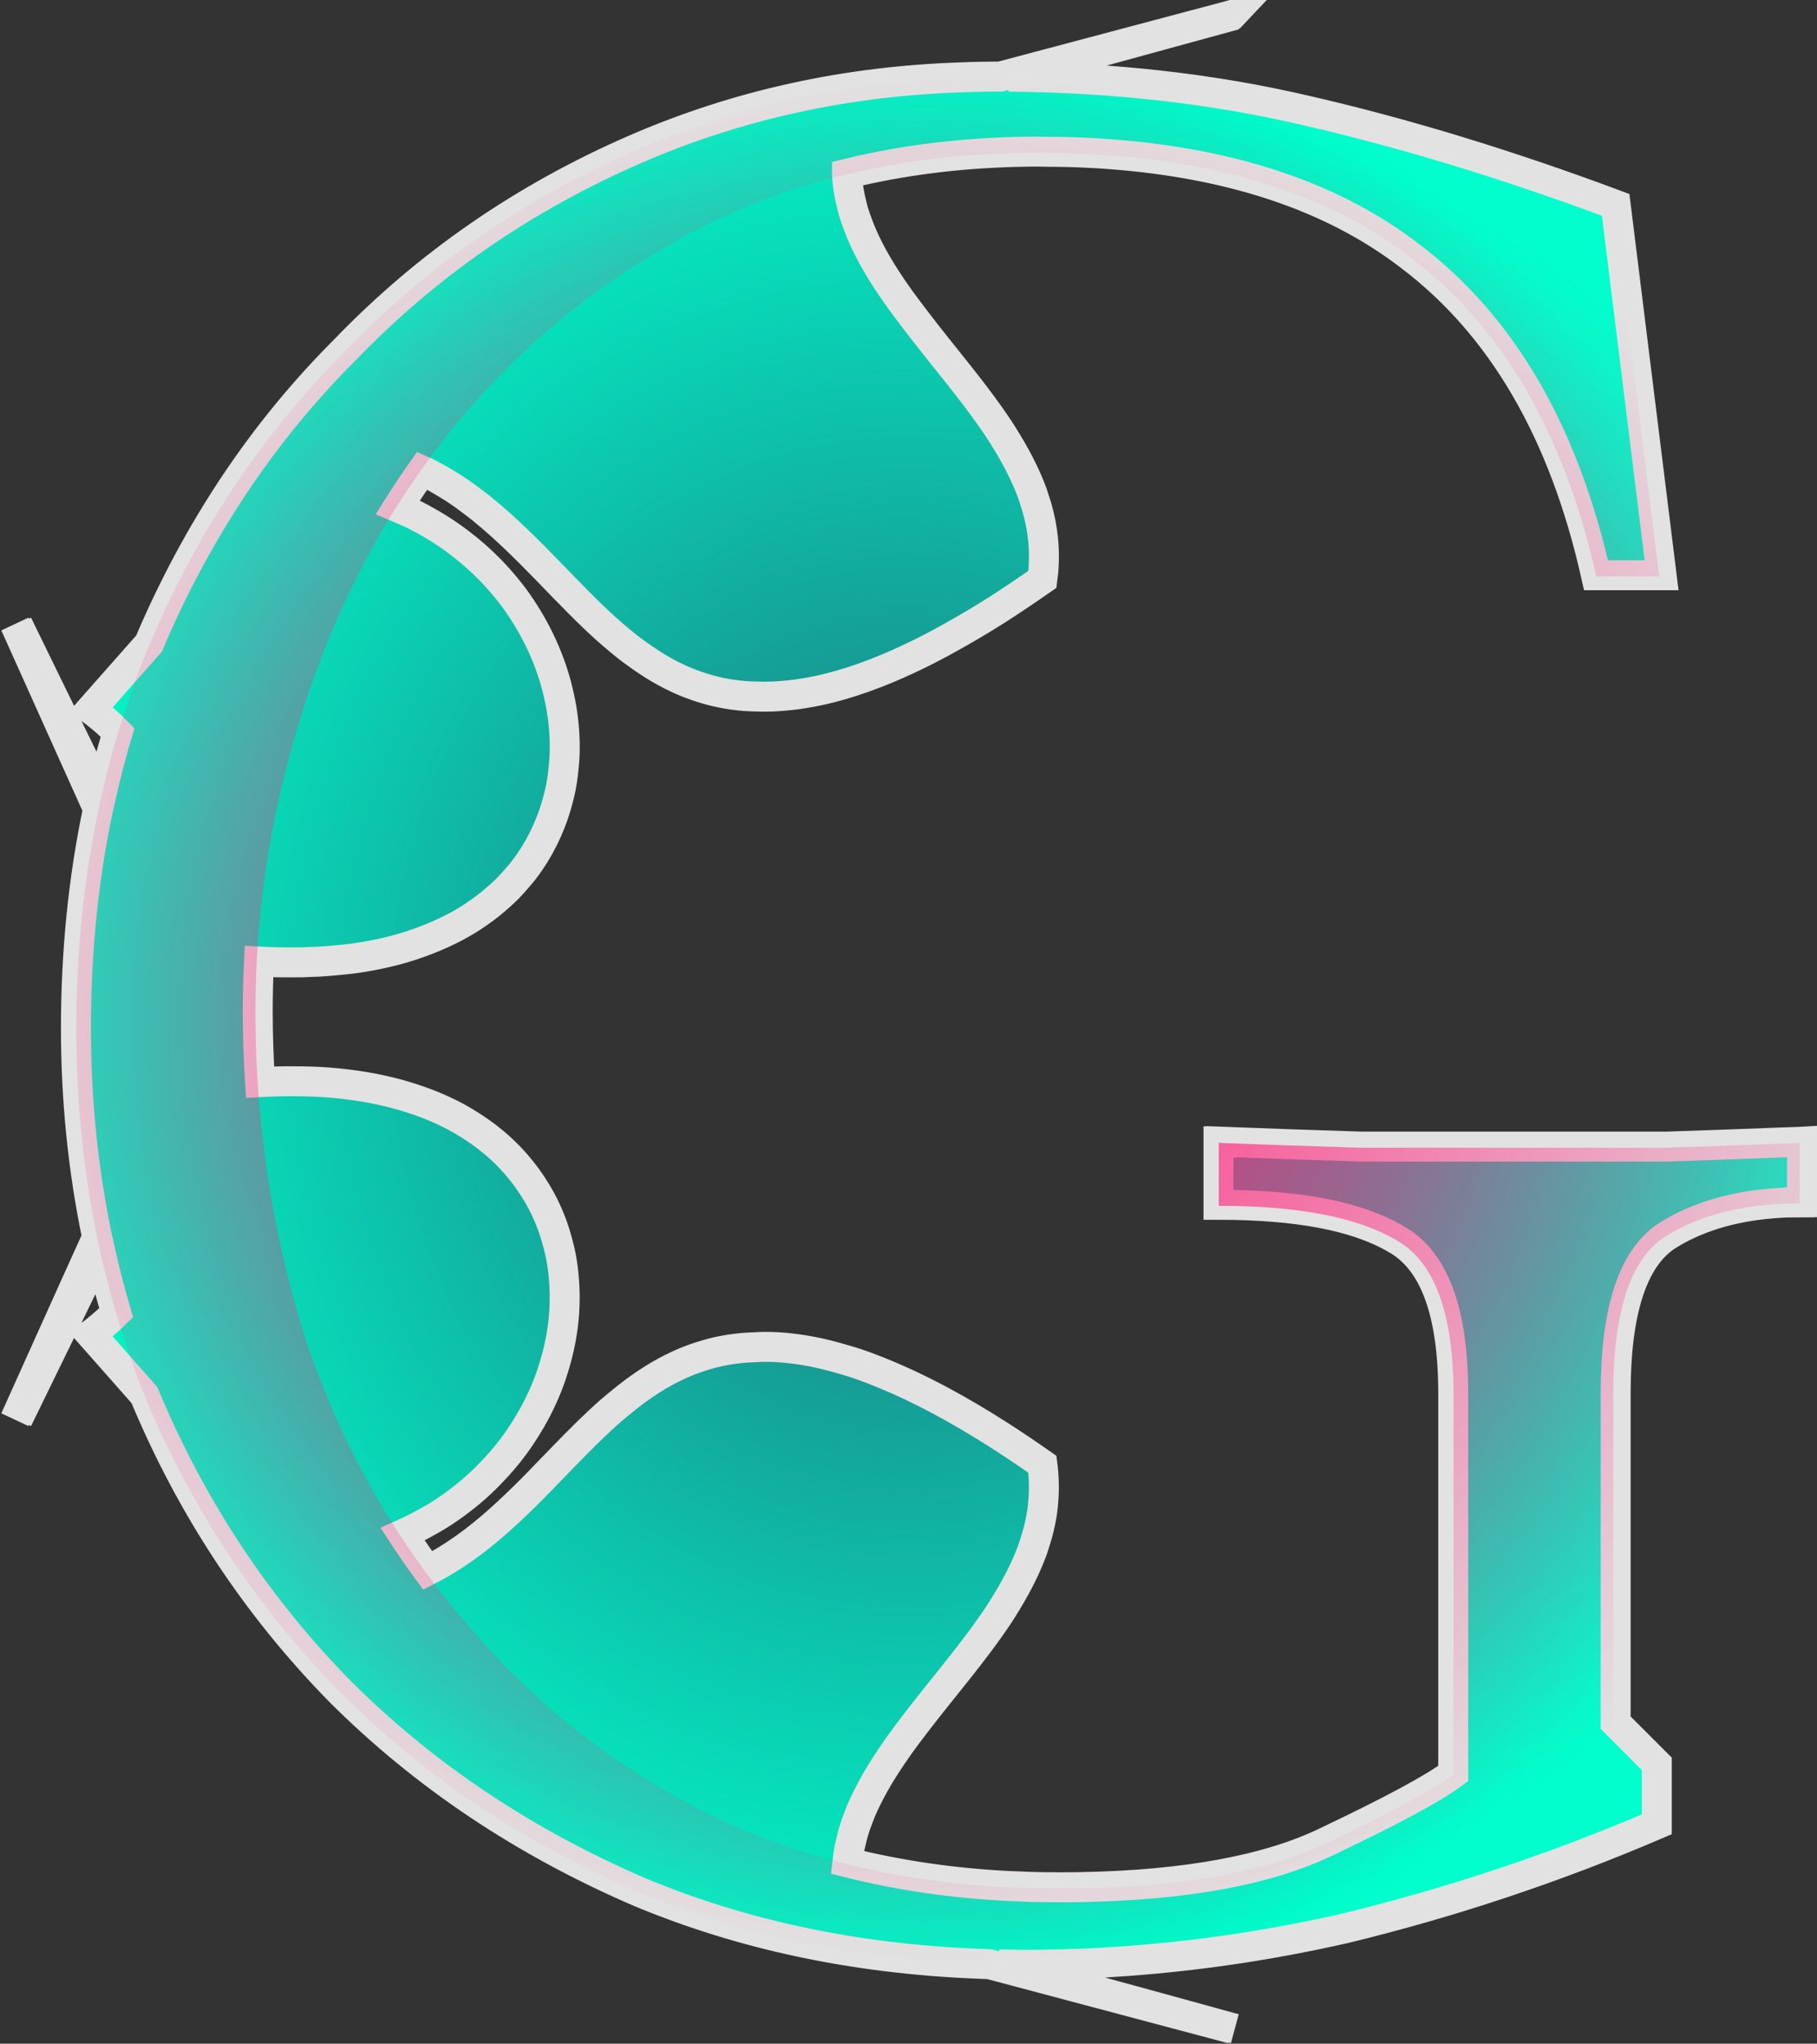 <?xml version="1.0" encoding="UTF-8" standalone="no"?>
<!-- Created with Inkscape (http://www.inkscape.org/) -->

<svg
   xmlns:dc="http://purl.org/dc/elements/1.1/"
   xmlns:cc="http://creativecommons.org/ns#"
   xmlns:rdf="http://www.w3.org/1999/02/22-rdf-syntax-ns#"
   xmlns:svg="http://www.w3.org/2000/svg"
   xmlns="http://www.w3.org/2000/svg"
   xmlns:xlink="http://www.w3.org/1999/xlink"
   xmlns:sodipodi="http://sodipodi.sourceforge.net/DTD/sodipodi-0.dtd"
   xmlns:inkscape="http://www.inkscape.org/namespaces/inkscape"
   width="369.85"
   height="415.946"
   id="svg5286"
   version="1.1"
   inkscape:version="0.48.3.1 r9886"
   sodipodi:docname="G_10_3.svg">
  <rect width="100%" height="100%" fill="#333333" stroke="none"/>
  <defs
     id="defs5288">
    <linearGradient
       inkscape:collect="always"
       id="linearGradient4040">
      <stop
         style="stop-color:#ff2a7f;stop-opacity:1;"
         offset="0"
         id="stop4042" />
      <stop
         style="stop-color:#ff2a7f;stop-opacity:0;"
         offset="1"
         id="stop4044" />
    </linearGradient>
    <linearGradient
       inkscape:collect="always"
       id="linearGradient3984">
      <stop
         style="stop-color:#216778;stop-opacity:1;"
         offset="0"
         id="stop3986" />
      <stop
         style="stop-color:#216778;stop-opacity:0;"
         offset="1"
         id="stop3988" />
    </linearGradient>
    <linearGradient
       inkscape:collect="always"
       id="linearGradient3856">
      <stop
         style="stop-color:#00d455;stop-opacity:1;"
         offset="0"
         id="stop3858" />
      <stop
         style="stop-color:#00d455;stop-opacity:0;"
         offset="1"
         id="stop3860" />
    </linearGradient>
    <radialGradient
       inkscape:collect="always"
       xlink:href="#linearGradient5175"
       id="radialGradient5181"
       cx="-1276.664"
       cy="1344.881"
       fx="-1276.664"
       fy="1344.881"
       r="207.758"
       gradientTransform="matrix(1,0,0,0.889,0,117.196)"
       gradientUnits="userSpaceOnUse" />
    <linearGradient
       inkscape:collect="always"
       id="linearGradient5175">
      <stop
         style="stop-color:#ff0000;stop-opacity:1;"
         offset="0"
         id="stop5177" />
      <stop
         style="stop-color:#ff0000;stop-opacity:0;"
         offset="1"
         id="stop5179" />
    </linearGradient>
    <radialGradient
       inkscape:collect="always"
       xlink:href="#linearGradient4995-8"
       id="radialGradient5001-0"
       cx="-293.914"
       cy="3305.441"
       fx="-293.914"
       fy="3305.441"
       r="207.756"
       gradientTransform="matrix(1,0,0,0.889,-982.752,-1625.881)"
       gradientUnits="userSpaceOnUse" />
    <linearGradient
       inkscape:collect="always"
       id="linearGradient4995-8">
      <stop
         style="stop-color:#fff7ff;stop-opacity:1;"
         offset="0"
         id="stop4997-2" />
      <stop
         style="stop-color:#fff7ff;stop-opacity:0;"
         offset="1"
         id="stop4999-9" />
    </linearGradient>
    <radialGradient
       r="207.758"
       fy="1344.881"
       fx="-1276.664"
       cy="1344.881"
       cx="-1276.664"
       gradientTransform="matrix(1,0,0,0.889,0,117.196)"
       gradientUnits="userSpaceOnUse"
       id="radialGradient5282-2"
       xlink:href="#linearGradient5175-7"
       inkscape:collect="always" />
    <linearGradient
       inkscape:collect="always"
       id="linearGradient5175-7">
      <stop
         style="stop-color:#ff0000;stop-opacity:1;"
         offset="0"
         id="stop5177-5" />
      <stop
         style="stop-color:#ff0000;stop-opacity:0;"
         offset="1"
         id="stop5179-2" />
    </linearGradient>
    <radialGradient
       r="207.756"
       fy="3305.441"
       fx="-293.914"
       cy="3305.441"
       cx="-293.914"
       gradientTransform="matrix(1,0,0,0.889,-982.752,-1625.881)"
       gradientUnits="userSpaceOnUse"
       id="radialGradient5284-6"
       xlink:href="#linearGradient4995-8-5"
       inkscape:collect="always" />
    <linearGradient
       inkscape:collect="always"
       id="linearGradient4995-8-5">
      <stop
         style="stop-color:#fff7ff;stop-opacity:1;"
         offset="0"
         id="stop4997-2-7" />
      <stop
         style="stop-color:#fff7ff;stop-opacity:0;"
         offset="1"
         id="stop4999-9-5" />
    </linearGradient>
    <radialGradient
       inkscape:collect="always"
       xlink:href="#linearGradient4995-8"
       id="radialGradient4088"
       gradientUnits="userSpaceOnUse"
       gradientTransform="matrix(1,0,0,0.889,-984.501,-1465.701)"
       cx="-293.914"
       cy="3305.441"
       fx="-293.914"
       fy="3305.441"
       r="207.756" />
    <radialGradient
       inkscape:collect="always"
       xlink:href="#linearGradient3856"
       id="radialGradient3862"
       cx="-1274.379"
       cy="1317.876"
       fx="-1274.379"
       fy="1317.876"
       r="207.973"
       gradientTransform="matrix(1,0,0,0.889,-4.035,301.233)"
       gradientUnits="userSpaceOnUse" />
    <radialGradient
       inkscape:collect="always"
       xlink:href="#linearGradient4995-8"
       id="radialGradient3982"
       gradientUnits="userSpaceOnUse"
       gradientTransform="matrix(1,0,0,0.889,-905.323,-2061.122)"
       cx="-293.914"
       cy="3305.441"
       fx="-293.914"
       fy="3305.441"
       r="207.756" />
    <radialGradient
       inkscape:collect="always"
       xlink:href="#linearGradient3984"
       id="radialGradient3990"
       cx="-1210.557"
       cy="1573.06"
       fx="-1210.557"
       fy="1573.06"
       r="207.973"
       gradientTransform="matrix(1,0,0,0.889,11.321,-521.091)"
       gradientUnits="userSpaceOnUse" />
    <radialGradient
       inkscape:collect="always"
       xlink:href="#linearGradient4040"
       id="radialGradient4046"
       cx="-248.374"
       cy="3159.581"
       fx="-248.374"
       fy="3159.581"
       r="192.145"
       gradientTransform="matrix(1,0.01,-0.011,1.095,35.225,-297.551)"
       gradientUnits="userSpaceOnUse" />
    <radialGradient
       inkscape:collect="always"
       xlink:href="#linearGradient4040"
       id="radialGradient4048"
       gradientUnits="userSpaceOnUse"
       gradientTransform="matrix(1,0.01,-0.011,1.095,35.225,-297.551)"
       cx="-248.374"
       cy="3159.581"
       fx="-248.374"
       fy="3159.581"
       r="192.145" />
    <radialGradient
       inkscape:collect="always"
       xlink:href="#linearGradient4995-8"
       id="radialGradient3024"
       gradientUnits="userSpaceOnUse"
       gradientTransform="matrix(1,0,0,0.889,-905.323,-2061.122)"
       cx="-293.914"
       cy="3305.441"
       fx="-293.914"
       fy="3305.441"
       r="207.756" />
    <radialGradient
       inkscape:collect="always"
       xlink:href="#linearGradient3984"
       id="radialGradient3026"
       gradientUnits="userSpaceOnUse"
       gradientTransform="matrix(1,0,0,0.889,11.321,-521.091)"
       cx="-1210.557"
       cy="1573.06"
       fx="-1210.557"
       fy="1573.06"
       r="207.973" />
    <radialGradient
       inkscape:collect="always"
       xlink:href="#linearGradient4040"
       id="radialGradient3028"
       gradientUnits="userSpaceOnUse"
       gradientTransform="matrix(1,0.01,-0.011,1.095,35.225,-297.551)"
       cx="-248.374"
       cy="3159.581"
       fx="-248.374"
       fy="3159.581"
       r="192.145" />
    <radialGradient
       inkscape:collect="always"
       xlink:href="#linearGradient4040"
       id="radialGradient3030"
       gradientUnits="userSpaceOnUse"
       gradientTransform="matrix(1,0.01,-0.011,1.095,35.225,-297.551)"
       cx="-248.374"
       cy="3159.581"
       fx="-248.374"
       fy="3159.581"
       r="192.145" />
  </defs>
  <sodipodi:namedview
     id="base"
     pagecolor="#ffffff"
     bordercolor="#666666"
     borderopacity="1.0"
     inkscape:pageopacity="0.0"
     inkscape:pageshadow="2"
     inkscape:zoom="1.4"
     inkscape:cx="446.60016"
     inkscape:cy="206.25961"
     inkscape:document-units="px"
     inkscape:current-layer="g5183"
     showgrid="false"
     inkscape:window-width="1920"
     inkscape:window-height="1022"
     inkscape:window-x="0"
     inkscape:window-y="0"
     inkscape:window-maximized="1"
     fit-margin-top="0"
     fit-margin-left="0"
     fit-margin-right="0"
     fit-margin-bottom="0"
     inkscape:showpageshadow="false" />
  <g
     inkscape:label="Layer 1"
     inkscape:groupmode="layer"
     id="layer1"
     transform="translate(237.166,-246.961)">
    <g
       transform="matrix(0,-1,1,0,-929.881,-744.302)"
       style="fill:#000000;fill-opacity:0.15;stroke:#fff7ff;stroke-width:5.669;stroke-miterlimit:4;stroke-opacity:1;stroke-dasharray:none"
       id="g5183">
      <g
         id="g3018">
        <path
           inkscape:connector-curvature="0"
           d="m -994.315,943.483 -12.531,-47.156 c 8e-4,-0.293 0,-0.581 0,-0.875 0,-1.802 -0.046,-3.62 -0.094,-5.406 -0.014,-0.515 -0.045,-1.018 -0.062,-1.531 -0.745,-23.56 -5.615,-45.735 -14.656,-66.531 -9.854,-22.663 -23.467,-42.374 -40.875,-59.125 -16.745,-16.745 -36.661,-30.013 -59.719,-39.812 l -13.375,-11.812 c -0.388,0.526 -0.781,1.028 -1.188,1.531 -0.407,0.504 -0.826,1.017 -1.25,1.5 -0.731,0.83 -1.502,1.604 -2.281,2.375 -4.207,-1.255 -8.459,-2.369 -12.781,-3.344 l 11.188,-5.469 23.625,-11.531 -14.25,6.438 14.25,-6.969 -24.469,11 -13.125,5.906 c -14.243,-3 -29.109,-4.5 -44.594,-4.5 -14.649,0 -28.832,1.454 -42.562,4.312 l -12.656,-5.719 -24.438,-11 14,6.844 -14,-6.312 23.625,11.531 10.75,5.25 c -4.264,0.952 -8.482,2.053 -12.656,3.281 -1.129,-1.136 -2.197,-2.329 -3.219,-3.594 -0.407,-0.504 -0.831,-1.006 -1.219,-1.531 l -12.312,10.875 c -22.863,9.516 -42.952,22.779 -60.281,39.781 -17.08,17.079 -30.724,37.445 -40.906,61.094 -8.682,20.837 -13.5,43.588 -14.531,68.25 -0.04,0.968 -0.096,1.933 -0.125,2.906 l -13.125,49.344 c 0,0 1.827,-6.601 4.219,-15.344 l -4.219,15.906 c 0,0 7.355,-26.563 13.094,-47.969 0,0.062 0,0.125 0,0.188 0,0.084 -0.029,0.166 -0.031,0.25 -0.01,0.446 0.01,0.897 0,1.344 -0.022,1.143 -0.062,2.281 -0.062,3.438 0,1.334 0.012,2.664 0.031,4 0.019,1.336 0.056,2.663 0.094,4 0.024,0.909 0.061,1.81 0.094,2.719 0.023,0.616 0.036,1.227 0.062,1.844 0,0.094 0,0.187 0,0.281 0.106,2.397 0.27,4.818 0.438,7.219 0.013,0.187 0.018,0.376 0.031,0.562 0.083,1.163 0.183,2.305 0.281,3.469 1.144,13.597 3.255,27.271 6.375,41 5.255,21.678 12.319,42.87 21.188,63.562 l 12.312,0 8.375,-8.375 67,0 c 16.751,-3e-4 27.433,3.446 32.031,10.344 3.736,5.871 5.956,13.027 6.656,21.5 0.082,0.993 0.147,2.003 0.188,3.031 0.01,0.145 0,0.292 0,0.438 0.018,0.682 0.031,1.365 0.031,2.062 l 0.031,0 c 10e-4,0.186 0,0.375 0,0.562 l 12.312,0 c -0.01,-0.175 -0.024,-0.387 -0.031,-0.562 -0.048,-1.153 -0.077,-2.486 -0.125,-3.688 -0.277,-7.022 -0.563,-14.704 -0.844,-23.406 -2e-4,-9.685 -2e-4,-19.864 0,-30.5 0,-0.177 0,-0.354 0,-0.531 -2e-4,-10.334 -2e-4,-20.667 0,-31 0.328,-10.511 0.671,-20.023 1,-28.562 l -0.062,0 c 0.01,-0.169 0.025,-0.363 0.031,-0.531 l -12.812,0 c -2e-4,16.094 -2.277,28.086 -6.875,35.969 -4.27,7.883 -14.78,11.812 -31.531,11.812 l -77.344,0 c -2.956,-3.942 -7.572,-12.487 -13.812,-25.625 -5.802,-11.91 -8.907,-28.655 -9.312,-50.219 -0.027,-1.456 -0.028,-2.938 -0.031,-4.438 0,-2.111 0.03,-4.177 0.094,-6.25 0.019,-0.686 0.068,-1.35 0.094,-2.031 0.024,-0.584 0.034,-1.169 0.062,-1.75 0.581,-11.608 2.192,-22.616 4.812,-33 0.082,0.01 0.168,0.022 0.25,0.031 0.502,0.054 1.002,0.11 1.5,0.188 0.498,0.078 0.975,0.181 1.469,0.281 0.493,0.101 0.979,0.221 1.469,0.344 0.489,0.122 0.983,0.232 1.469,0.375 0.485,0.143 0.987,0.306 1.469,0.469 0.482,0.163 0.959,0.349 1.438,0.531 0.478,0.182 0.962,0.362 1.438,0.562 1.426,0.6 2.818,1.286 4.219,2.031 0.934,0.497 1.857,1.011 2.781,1.562 0.925,0.552 1.864,1.151 2.781,1.75 1.834,1.199 3.655,2.469 5.469,3.812 0.907,0.671 1.815,1.366 2.719,2.062 1.808,1.393 3.599,2.804 5.406,4.25 1.807,1.446 3.619,2.905 5.438,4.344 0.909,0.72 1.835,1.45 2.75,2.156 0.914,0.706 1.829,1.408 2.75,2.094 0.921,0.686 1.82,1.343 2.75,2 0.93,0.657 1.872,1.316 2.812,1.938 0.94,0.622 1.892,1.203 2.844,1.781 0.952,0.578 1.91,1.129 2.875,1.656 1.448,0.79 2.924,1.533 4.406,2.188 0.494,0.218 0.97,0.424 1.469,0.625 0.498,0.201 0.997,0.411 1.5,0.594 0.503,0.183 1.024,0.336 1.531,0.5 0.508,0.164 1.019,0.324 1.531,0.469 0.512,0.144 1.014,0.283 1.531,0.406 0.517,0.124 1.04,0.242 1.562,0.344 0.523,0.102 1.065,0.202 1.594,0.281 0.528,0.079 1.06,0.132 1.594,0.188 0.534,0.055 1.054,0.094 1.594,0.125 1.079,0.062 2.177,0.073 3.281,0.031 1.104,-0.042 2.213,-0.128 3.344,-0.281 2.102,-2.997 4.053,-5.89 5.844,-8.688 2.686,-4.196 5.033,-8.191 7.062,-11.969 0.676,-1.259 1.299,-2.472 1.906,-3.688 1.215,-2.431 2.299,-4.799 3.25,-7.062 0.951,-2.264 1.796,-4.424 2.5,-6.531 0.352,-1.054 0.645,-2.108 0.938,-3.125 0.586,-2.034 1.076,-3.982 1.438,-5.875 0.181,-0.947 0.341,-1.899 0.469,-2.812 0.256,-1.827 0.412,-3.578 0.469,-5.281 0.028,-0.852 0.019,-1.677 0,-2.5 -0.01,-0.359 -0.046,-0.709 -0.062,-1.062 -0.022,-0.457 -0.027,-0.927 -0.062,-1.375 -0.012,-0.177 -0.017,-0.355 -0.031,-0.531 -0.064,-0.795 -0.143,-1.575 -0.25,-2.344 -0.107,-0.769 -0.228,-1.537 -0.375,-2.281 -0.295,-1.488 -0.678,-2.916 -1.125,-4.312 -0.447,-1.397 -0.949,-2.747 -1.531,-4.062 -0.291,-0.658 -0.615,-1.329 -0.938,-1.969 -1.288,-2.559 -2.797,-4.958 -4.5,-7.281 -0.426,-0.581 -0.866,-1.149 -1.312,-1.719 -0.447,-0.569 -0.909,-1.128 -1.375,-1.688 -0.466,-0.559 -0.924,-1.137 -1.406,-1.688 -2.895,-3.303 -6.093,-6.465 -9.344,-9.625 -1.084,-1.054 -2.159,-2.097 -3.25,-3.156 -1.091,-1.059 -2.198,-2.112 -3.281,-3.188 -1.083,-1.076 -2.16,-2.178 -3.219,-3.281 -1.058,-1.103 -2.107,-2.234 -3.125,-3.375 -0.509,-0.571 -1.004,-1.137 -1.5,-1.719 -0.992,-1.164 -1.948,-2.344 -2.875,-3.562 -0.927,-1.219 -1.809,-2.466 -2.656,-3.75 -0.847,-1.284 -1.656,-2.609 -2.406,-3.969 -0.301,-0.545 -0.589,-1.099 -0.875,-1.656 2.407,-1.773 4.873,-3.454 7.375,-5.094 0.383,0.867 0.8,1.727 1.219,2.562 0.418,0.836 0.861,1.633 1.312,2.438 0.452,0.804 0.891,1.603 1.375,2.375 0.967,1.544 2.009,3.024 3.094,4.438 0.542,0.707 1.087,1.389 1.656,2.062 0.569,0.673 1.155,1.329 1.75,1.969 0.595,0.64 1.225,1.269 1.844,1.875 1.855,1.818 3.803,3.494 5.844,5 0.68,0.502 1.365,0.971 2.062,1.438 0.697,0.467 1.412,0.913 2.125,1.344 0.713,0.431 1.429,0.855 2.156,1.25 0.727,0.395 1.448,0.766 2.188,1.125 0.74,0.358 1.499,0.71 2.25,1.031 0.751,0.322 1.49,0.622 2.25,0.906 0.76,0.284 1.545,0.534 2.312,0.781 0.768,0.247 1.539,0.478 2.312,0.688 1.548,0.418 3.094,0.767 4.656,1.031 0.781,0.132 1.561,0.251 2.344,0.344 0.782,0.093 1.562,0.165 2.344,0.219 2.346,0.162 4.686,0.137 7,-0.062 1.542,-0.133 3.082,-0.328 4.594,-0.625 0.756,-0.148 1.504,-0.341 2.25,-0.531 1.492,-0.38 2.964,-0.827 4.406,-1.375 1.442,-0.548 2.87,-1.187 4.25,-1.906 0.69,-0.36 1.359,-0.753 2.031,-1.156 2.016,-1.209 3.957,-2.613 5.781,-4.219 0.608,-0.535 1.198,-1.076 1.781,-1.656 0.584,-0.58 1.161,-1.187 1.719,-1.812 0.557,-0.625 1.095,-1.267 1.625,-1.938 1.06,-1.342 2.061,-2.787 3,-4.312 0.47,-0.763 0.938,-1.534 1.375,-2.344 0.437,-0.81 0.847,-1.643 1.25,-2.5 0.403,-0.857 0.789,-1.752 1.156,-2.656 0.367,-0.904 0.701,-1.83 1.031,-2.781 0.33,-0.952 0.647,-1.938 0.938,-2.938 0.291,-1 0.562,-2.014 0.812,-3.062 0.25,-1.048 0.479,-2.122 0.688,-3.219 0.208,-1.097 0.398,-2.229 0.562,-3.375 0.329,-2.292 0.575,-4.665 0.719,-7.156 0.072,-1.246 0.102,-2.517 0.125,-3.812 0,-0.173 0,-0.357 0,-0.531 0.02,-1.122 0.016,-2.274 0,-3.438 -0.02,-1.472 -0.072,-2.97 -0.156,-4.5 4.797,-0.308 9.613,-0.469 14.469,-0.469 3.361,0 6.726,0.084 10.062,0.25 -0.079,1.418 -0.129,2.825 -0.156,4.188 0,0.18 0,0.352 0,0.531 -0.018,1.161 -0.017,2.314 0,3.438 0,0.174 0,0.358 0,0.531 0.013,0.722 0.065,1.418 0.094,2.125 0.015,0.384 0.011,0.777 0.031,1.156 0.072,1.246 0.161,2.465 0.281,3.656 0.129,1.377 0.249,2.719 0.438,4.031 0.164,1.146 0.354,2.278 0.562,3.375 0.416,2.194 0.918,4.282 1.5,6.281 0.582,2 1.266,3.911 2,5.719 0.734,1.808 1.532,3.537 2.406,5.156 0.437,0.81 0.874,1.581 1.344,2.344 0.47,0.763 0.968,1.502 1.469,2.219 1.001,1.433 2.072,2.781 3.188,4.031 0.557,0.625 1.104,1.232 1.688,1.812 0.584,0.58 1.204,1.121 1.812,1.656 0.608,0.535 1.213,1.072 1.844,1.562 0.631,0.491 1.285,0.96 1.938,1.406 1.957,1.34 4.006,2.456 6.125,3.406 2.119,0.95 4.293,1.711 6.531,2.281 0.746,0.19 1.494,0.383 2.25,0.531 1.512,0.297 3.051,0.492 4.594,0.625 0.771,0.066 1.536,0.13 2.312,0.156 3.106,0.104 6.251,-0.128 9.375,-0.656 0.781,-0.132 1.565,-0.298 2.344,-0.469 0.778,-0.171 1.57,-0.353 2.344,-0.562 3.095,-0.836 6.135,-1.972 9.094,-3.406 0.74,-0.358 1.46,-0.73 2.188,-1.125 0.727,-0.395 1.474,-0.819 2.188,-1.25 1.426,-0.862 2.827,-1.777 4.188,-2.781 0.68,-0.502 1.339,-1.025 2,-1.562 1.322,-1.074 2.607,-2.225 3.844,-3.438 1.855,-1.818 3.592,-3.786 5.219,-5.906 1.085,-1.413 2.127,-2.894 3.094,-4.438 0.483,-0.772 0.955,-1.571 1.406,-2.375 0.452,-0.804 0.894,-1.602 1.312,-2.438 0.575,-1.15 1.085,-2.353 1.594,-3.562 2.534,1.591 5.026,3.247 7.469,4.969 -0.106,0.24 -0.198,0.488 -0.312,0.719 -0.696,1.402 -1.449,2.742 -2.25,4.062 -0.4,0.66 -0.795,1.327 -1.219,1.969 -0.847,1.284 -1.76,2.531 -2.688,3.75 -0.464,0.609 -0.925,1.217 -1.406,1.812 -0.481,0.595 -0.973,1.168 -1.469,1.75 -0.496,0.582 -0.991,1.148 -1.5,1.719 -1.018,1.141 -2.067,2.272 -3.125,3.375 -1.058,1.103 -2.136,2.206 -3.219,3.281 -1.083,1.076 -2.159,2.128 -3.25,3.188 -2.183,2.118 -4.38,4.226 -6.5,6.344 -1.06,1.058 -2.104,2.113 -3.125,3.188 -1.531,1.612 -3.01,3.26 -4.406,4.938 -0.466,0.559 -0.928,1.118 -1.375,1.688 -0.447,0.569 -0.856,1.138 -1.281,1.719 -1.703,2.323 -3.243,4.722 -4.531,7.281 -0.322,0.64 -0.646,1.311 -0.938,1.969 -0.291,0.658 -0.554,1.323 -0.812,2 -0.516,1.355 -0.971,2.747 -1.344,4.188 -0.186,0.721 -0.352,1.444 -0.5,2.188 -0.147,0.744 -0.269,1.512 -0.375,2.281 -0.107,0.769 -0.186,1.549 -0.25,2.344 -0.069,0.859 -0.075,1.735 -0.094,2.625 -0.01,0.346 -0.032,0.68 -0.031,1.031 0,0.602 0.011,1.195 0.031,1.812 0,0.032 0,0.062 0,0.094 0.023,0.647 0.074,1.304 0.125,1.969 0.147,1.931 0.413,3.944 0.812,6.031 0.362,1.893 0.821,3.841 1.406,5.875 0.878,3.05 2.011,6.261 3.438,9.656 0.476,1.132 0.991,2.296 1.531,3.469 0.54,1.173 1.111,2.378 1.719,3.594 1.215,2.431 2.568,4.922 4.062,7.531 0.747,1.304 1.524,2.649 2.344,4 0.82,1.351 1.667,2.726 2.562,4.125 0.895,1.399 1.84,2.802 2.812,4.25 0.972,1.448 1.98,2.939 3.031,4.438 0.565,0.077 1.129,0.139 1.688,0.188 0.559,0.048 1.104,0.073 1.656,0.094 1.656,0.063 3.304,0.01 4.906,-0.156 1.068,-0.111 2.111,-0.265 3.156,-0.469 1.046,-0.204 2.1,-0.461 3.125,-0.75 0.512,-0.144 0.992,-0.304 1.5,-0.469 0.507,-0.164 1.028,-0.317 1.531,-0.5 1.509,-0.55 2.998,-1.204 4.469,-1.906 1.961,-0.937 3.877,-2 5.781,-3.156 0.952,-0.578 1.904,-1.16 2.844,-1.781 0.94,-0.621 1.883,-1.28 2.812,-1.938 2.79,-1.972 5.522,-4.092 8.25,-6.25 1.818,-1.439 3.631,-2.898 5.438,-4.344 1.807,-1.446 3.63,-2.857 5.438,-4.25 1.808,-1.393 3.615,-2.753 5.438,-4.031 4.1,-2.876 8.254,-5.387 12.531,-7.188 0.475,-0.2 0.959,-0.38 1.438,-0.562 0.478,-0.182 0.956,-0.368 1.438,-0.531 0.482,-0.163 0.952,-0.326 1.438,-0.469 0.485,-0.143 0.98,-0.253 1.469,-0.375 1.468,-0.367 2.963,-0.65 4.469,-0.812 0.502,-0.054 0.994,-0.096 1.5,-0.125 0.083,0 0.167,0 0.25,0 2.649,10.838 4.132,22.314 4.438,34.438 0.032,1.403 0.062,2.798 0.062,4.219 0,0.537 -0.027,1.06 -0.031,1.594 -0.01,1.646 -0.017,3.297 -0.062,4.906 -0.055,1.773 -0.118,3.521 -0.219,5.25 -0.01,0.175 -0.021,0.356 -0.031,0.531 -1.607,26.406 -8.569,47.608 -20.844,63.594 -14.124,18.722 -35.799,31.368 -65.031,37.937 l 0,0.531 0,12.281 0,0.531 75.375,-9.344 c 8.211,-22.007 14.62,-43.027 19.219,-63.062 4.421,-18.948 6.704,-39.123 6.875,-60.5 3.242,12.069 6.907,25.363 9.438,34.594 1.882,6.865 3.125,11.438 3.125,11.438 l -4.062,-15.281 c 0.267,0.975 0.659,2.412 0.906,3.312 1.882,6.865 3.156,11.406 3.156,11.406 z"
           style="fill:#00ffcc;fill-opacity:1;stroke:url(#radialGradient3024);stroke-width:5.669;stroke-linecap:butt;stroke-linejoin:miter;stroke-miterlimit:4;stroke-opacity:1;stroke-dasharray:none"
           id="path2999-3-98-6-2-0-6" />
        <path
           inkscape:connector-curvature="0"
           id="path2999-3-98-6-2-0-6-9"
           d="m -994.315,943.483 -12.531,-47.156 c 8e-4,-0.293 0,-0.581 0,-0.875 0,-1.802 -0.046,-3.62 -0.094,-5.406 -0.014,-0.515 -0.045,-1.018 -0.062,-1.531 -0.745,-23.56 -5.615,-45.735 -14.656,-66.531 -9.854,-22.663 -23.467,-42.374 -40.875,-59.125 -16.745,-16.745 -36.661,-30.013 -59.719,-39.812 l -13.375,-11.812 c -0.388,0.526 -0.781,1.028 -1.188,1.531 -0.407,0.504 -0.826,1.017 -1.25,1.5 -0.731,0.83 -1.502,1.604 -2.281,2.375 -4.207,-1.255 -8.459,-2.369 -12.781,-3.344 l 11.188,-5.469 23.625,-11.531 -14.25,6.438 14.25,-6.969 -24.469,11 -13.125,5.906 c -14.243,-3 -29.109,-4.5 -44.594,-4.5 -14.649,0 -28.832,1.454 -42.562,4.312 l -12.656,-5.719 -24.438,-11 14,6.844 -14,-6.312 23.625,11.531 10.75,5.25 c -4.264,0.952 -8.482,2.053 -12.656,3.281 -1.129,-1.136 -2.197,-2.329 -3.219,-3.594 -0.407,-0.504 -0.831,-1.006 -1.219,-1.531 l -12.312,10.875 c -22.863,9.516 -42.952,22.779 -60.281,39.781 -17.08,17.079 -30.724,37.445 -40.906,61.094 -8.682,20.837 -13.501,43.588 -14.531,68.25 -0.04,0.968 -0.096,1.933 -0.125,2.906 l -13.125,49.344 c 0,0 1.827,-6.601 4.219,-15.344 l -4.219,15.906 c 0,0 7.355,-26.563 13.094,-47.969 -10e-4,0.062 0,0.125 0,0.188 0,0.084 -0.029,0.166 -0.031,0.25 -0.01,0.446 0.01,0.897 0,1.344 -0.022,1.143 -0.062,2.281 -0.062,3.438 0,1.334 0.012,2.664 0.031,4 0.019,1.336 0.056,2.663 0.094,4 0.024,0.909 0.061,1.81 0.094,2.719 0.023,0.616 0.036,1.227 0.062,1.844 l 0,0.281 c 0.106,2.397 0.27,4.818 0.438,7.219 0.013,0.187 0.018,0.376 0.031,0.562 0.083,1.163 0.183,2.305 0.281,3.469 1.144,13.597 3.255,27.271 6.375,41 5.255,21.678 12.319,42.87 21.188,63.562 l 12.312,0 8.375,-8.375 67,0 c 16.751,-3e-4 27.433,3.446 32.031,10.344 3.736,5.871 5.956,13.027 6.656,21.5 0.082,0.993 0.147,2.002 0.188,3.031 0.01,0.145 0,0.292 0,0.438 0.018,0.682 0.031,1.365 0.031,2.062 l 0.031,0 c 10e-4,0.186 0,0.375 0,0.562 l 12.312,0 c -0.01,-0.175 -0.024,-0.387 -0.031,-0.562 -0.048,-1.153 -0.077,-2.486 -0.125,-3.688 -0.277,-7.022 -0.563,-14.704 -0.844,-23.406 -2e-4,-9.685 -2e-4,-19.864 0,-30.5 l 0,-0.531 c -2e-4,-10.334 -2e-4,-20.667 0,-31 0.328,-10.511 0.671,-20.023 1,-28.562 l -0.062,0 c 0.01,-0.169 0.025,-0.363 0.031,-0.531 l -12.812,0 c -2e-4,16.094 -2.277,28.086 -6.875,35.969 -4.27,7.883 -14.78,11.812 -31.531,11.812 l -77.344,0 c -2.956,-3.942 -7.572,-12.487 -13.812,-25.625 -5.802,-11.91 -8.907,-28.655 -9.312,-50.219 -0.027,-1.456 -0.028,-2.938 -0.031,-4.438 0,-2.111 0.03,-4.177 0.094,-6.25 0.019,-0.686 0.068,-1.35 0.094,-2.031 0.024,-0.584 0.034,-1.169 0.062,-1.75 0.581,-11.608 2.192,-22.616 4.812,-33 0.082,0.01 0.168,0.022 0.25,0.031 0.502,0.054 1.002,0.11 1.5,0.188 0.498,0.078 0.975,0.181 1.469,0.281 0.493,0.101 0.98,0.222 1.469,0.344 0.489,0.122 0.983,0.232 1.469,0.375 0.485,0.143 0.987,0.306 1.469,0.469 0.482,0.163 0.959,0.349 1.438,0.531 0.478,0.182 0.962,0.362 1.438,0.562 1.426,0.6 2.818,1.286 4.219,2.031 0.934,0.497 1.857,1.011 2.781,1.562 0.925,0.552 1.864,1.151 2.781,1.75 1.834,1.199 3.655,2.469 5.469,3.812 0.907,0.671 1.815,1.366 2.719,2.062 1.808,1.393 3.6,2.804 5.406,4.25 1.807,1.446 3.619,2.905 5.438,4.344 0.909,0.72 1.835,1.45 2.75,2.156 0.914,0.706 1.829,1.408 2.75,2.094 0.921,0.686 1.82,1.343 2.75,2 0.93,0.657 1.872,1.316 2.812,1.938 0.94,0.622 1.892,1.203 2.844,1.781 0.952,0.578 1.91,1.129 2.875,1.656 1.448,0.79 2.924,1.533 4.406,2.188 0.494,0.218 0.97,0.424 1.469,0.625 0.498,0.201 0.997,0.41 1.5,0.594 0.503,0.183 1.024,0.336 1.531,0.5 0.508,0.164 1.019,0.324 1.531,0.469 0.512,0.144 1.014,0.283 1.531,0.406 0.517,0.124 1.04,0.242 1.562,0.344 0.523,0.102 1.065,0.202 1.594,0.281 0.528,0.079 1.06,0.132 1.594,0.188 0.534,0.055 1.054,0.094 1.594,0.125 1.079,0.062 2.177,0.073 3.281,0.031 1.104,-0.042 2.213,-0.128 3.344,-0.281 2.102,-2.997 4.053,-5.89 5.844,-8.688 2.686,-4.196 5.033,-8.191 7.062,-11.969 0.676,-1.259 1.299,-2.472 1.906,-3.688 1.215,-2.431 2.299,-4.799 3.25,-7.062 0.951,-2.264 1.796,-4.424 2.5,-6.531 0.352,-1.054 0.645,-2.108 0.938,-3.125 0.586,-2.034 1.076,-3.982 1.438,-5.875 0.181,-0.947 0.341,-1.899 0.469,-2.812 0.256,-1.827 0.412,-3.578 0.469,-5.281 0.028,-0.852 0.019,-1.677 0,-2.5 -0.01,-0.359 -0.047,-0.709 -0.062,-1.062 -0.022,-0.457 -0.028,-0.927 -0.062,-1.375 -0.012,-0.177 -0.017,-0.355 -0.031,-0.531 -0.064,-0.795 -0.143,-1.575 -0.25,-2.344 -0.107,-0.769 -0.228,-1.537 -0.375,-2.281 -0.295,-1.488 -0.678,-2.916 -1.125,-4.312 -0.447,-1.397 -0.949,-2.747 -1.531,-4.062 -0.291,-0.658 -0.615,-1.329 -0.938,-1.969 -1.288,-2.559 -2.797,-4.958 -4.5,-7.281 -0.426,-0.581 -0.866,-1.149 -1.312,-1.719 -0.447,-0.569 -0.909,-1.128 -1.375,-1.688 -0.466,-0.559 -0.924,-1.137 -1.406,-1.688 -2.895,-3.303 -6.093,-6.465 -9.344,-9.625 -1.084,-1.054 -2.159,-2.097 -3.25,-3.156 -1.091,-1.059 -2.198,-2.112 -3.281,-3.188 -1.083,-1.076 -2.16,-2.178 -3.219,-3.281 -1.058,-1.103 -2.107,-2.234 -3.125,-3.375 -0.509,-0.571 -1.004,-1.137 -1.5,-1.719 -0.992,-1.164 -1.948,-2.344 -2.875,-3.562 -0.927,-1.219 -1.809,-2.466 -2.656,-3.75 -0.847,-1.284 -1.656,-2.609 -2.406,-3.969 -0.301,-0.545 -0.589,-1.099 -0.875,-1.656 2.407,-1.773 4.873,-3.454 7.375,-5.094 0.383,0.867 0.8,1.727 1.219,2.562 0.418,0.836 0.861,1.633 1.312,2.438 0.452,0.804 0.891,1.603 1.375,2.375 0.967,1.544 2.009,3.024 3.094,4.438 0.542,0.707 1.087,1.389 1.656,2.062 0.569,0.673 1.155,1.329 1.75,1.969 0.595,0.64 1.225,1.269 1.844,1.875 1.855,1.818 3.803,3.494 5.844,5 0.68,0.502 1.365,0.971 2.062,1.438 0.697,0.467 1.412,0.913 2.125,1.344 0.713,0.431 1.429,0.855 2.156,1.25 0.727,0.395 1.448,0.766 2.188,1.125 0.74,0.358 1.499,0.71 2.25,1.031 0.751,0.322 1.49,0.622 2.25,0.906 0.76,0.284 1.545,0.534 2.312,0.781 0.768,0.247 1.539,0.478 2.312,0.688 1.548,0.418 3.094,0.767 4.656,1.031 0.781,0.132 1.561,0.251 2.344,0.344 0.782,0.093 1.562,0.165 2.344,0.219 2.346,0.162 4.686,0.136 7,-0.062 1.542,-0.133 3.082,-0.328 4.594,-0.625 0.756,-0.148 1.504,-0.341 2.25,-0.531 1.492,-0.38 2.964,-0.827 4.406,-1.375 1.442,-0.548 2.87,-1.187 4.25,-1.906 0.69,-0.36 1.359,-0.753 2.031,-1.156 2.016,-1.209 3.957,-2.613 5.781,-4.219 0.608,-0.535 1.198,-1.076 1.781,-1.656 0.584,-0.58 1.161,-1.187 1.719,-1.812 0.557,-0.625 1.095,-1.267 1.625,-1.938 1.06,-1.342 2.061,-2.787 3,-4.312 0.47,-0.763 0.938,-1.534 1.375,-2.344 0.437,-0.81 0.847,-1.643 1.25,-2.5 0.403,-0.857 0.789,-1.752 1.156,-2.656 0.367,-0.904 0.701,-1.83 1.031,-2.781 0.33,-0.952 0.647,-1.938 0.938,-2.938 0.291,-1 0.562,-2.014 0.812,-3.062 0.25,-1.048 0.479,-2.122 0.688,-3.219 0.208,-1.097 0.398,-2.229 0.562,-3.375 0.329,-2.292 0.575,-4.665 0.719,-7.156 0.072,-1.246 0.102,-2.517 0.125,-3.812 l 0,-0.531 c 0.02,-1.122 0.016,-2.274 0,-3.438 -0.02,-1.472 -0.072,-2.97 -0.156,-4.5 4.797,-0.308 9.613,-0.469 14.469,-0.469 3.361,0 6.726,0.084 10.062,0.25 -0.079,1.418 -0.129,2.825 -0.156,4.188 l 0,0.531 c -0.018,1.161 -0.017,2.314 0,3.438 l 0,0.531 c 0.013,0.722 0.065,1.418 0.094,2.125 0.015,0.384 0.011,0.777 0.031,1.156 0.072,1.246 0.161,2.465 0.281,3.656 0.129,1.377 0.249,2.719 0.438,4.031 0.164,1.146 0.354,2.278 0.562,3.375 0.416,2.194 0.918,4.282 1.5,6.281 0.582,2 1.266,3.911 2,5.719 0.734,1.808 1.532,3.537 2.406,5.156 0.437,0.81 0.874,1.581 1.344,2.344 0.47,0.763 0.968,1.502 1.469,2.219 1.001,1.433 2.072,2.781 3.188,4.031 0.557,0.625 1.104,1.232 1.688,1.812 0.584,0.58 1.204,1.121 1.812,1.656 0.608,0.535 1.213,1.072 1.844,1.562 0.631,0.491 1.285,0.96 1.938,1.406 1.957,1.34 4.006,2.456 6.125,3.406 2.119,0.95 4.293,1.711 6.531,2.281 0.746,0.19 1.494,0.383 2.25,0.531 1.512,0.297 3.051,0.492 4.594,0.625 0.771,0.066 1.536,0.13 2.312,0.156 3.106,0.104 6.251,-0.128 9.375,-0.656 0.781,-0.132 1.565,-0.298 2.344,-0.469 0.778,-0.171 1.57,-0.353 2.344,-0.562 3.095,-0.836 6.135,-1.972 9.094,-3.406 0.74,-0.358 1.46,-0.73 2.188,-1.125 0.727,-0.395 1.474,-0.819 2.188,-1.25 1.426,-0.862 2.827,-1.777 4.188,-2.781 0.68,-0.502 1.339,-1.025 2,-1.562 1.322,-1.074 2.607,-2.225 3.844,-3.438 1.855,-1.818 3.592,-3.786 5.219,-5.906 1.085,-1.413 2.127,-2.894 3.094,-4.438 0.483,-0.772 0.955,-1.571 1.406,-2.375 0.452,-0.804 0.894,-1.602 1.312,-2.438 0.575,-1.15 1.085,-2.353 1.594,-3.562 2.534,1.591 5.026,3.247 7.469,4.969 -0.106,0.24 -0.198,0.488 -0.312,0.719 -0.696,1.402 -1.449,2.742 -2.25,4.062 -0.4,0.66 -0.795,1.327 -1.219,1.969 -0.847,1.284 -1.76,2.531 -2.688,3.75 -0.464,0.609 -0.925,1.217 -1.406,1.812 -0.481,0.595 -0.973,1.168 -1.469,1.75 -0.496,0.582 -0.991,1.148 -1.5,1.719 -1.018,1.141 -2.067,2.272 -3.125,3.375 -1.058,1.103 -2.136,2.206 -3.219,3.281 -1.083,1.076 -2.159,2.128 -3.25,3.188 -2.183,2.118 -4.38,4.226 -6.5,6.344 -1.06,1.058 -2.104,2.113 -3.125,3.188 -1.531,1.612 -3.01,3.26 -4.406,4.938 -0.466,0.559 -0.928,1.118 -1.375,1.688 -0.447,0.569 -0.856,1.138 -1.281,1.719 -1.703,2.323 -3.243,4.722 -4.531,7.281 -0.322,0.64 -0.646,1.311 -0.938,1.969 -0.291,0.658 -0.554,1.323 -0.812,2 -0.516,1.355 -0.971,2.747 -1.344,4.188 -0.186,0.721 -0.352,1.444 -0.5,2.188 -0.147,0.744 -0.269,1.512 -0.375,2.281 -0.107,0.769 -0.186,1.549 -0.25,2.344 -0.069,0.859 -0.075,1.735 -0.094,2.625 -0.01,0.346 -0.032,0.68 -0.031,1.031 0,0.602 0.011,1.195 0.031,1.812 0,0.032 0,0.062 0,0.094 0.023,0.647 0.074,1.304 0.125,1.969 0.147,1.931 0.413,3.944 0.812,6.031 0.362,1.893 0.821,3.841 1.406,5.875 0.878,3.05 2.011,6.261 3.438,9.656 0.476,1.132 0.991,2.296 1.531,3.469 0.54,1.173 1.111,2.378 1.719,3.594 1.215,2.431 2.568,4.922 4.062,7.531 0.747,1.304 1.523,2.649 2.344,4 0.82,1.351 1.667,2.726 2.562,4.125 0.895,1.399 1.84,2.802 2.812,4.25 0.972,1.448 1.98,2.939 3.031,4.438 0.565,0.077 1.129,0.139 1.688,0.188 0.559,0.048 1.104,0.073 1.656,0.094 1.656,0.063 3.305,0.01 4.906,-0.156 1.068,-0.111 2.111,-0.265 3.156,-0.469 1.046,-0.204 2.1,-0.461 3.125,-0.75 0.512,-0.144 0.992,-0.304 1.5,-0.469 0.507,-0.164 1.028,-0.317 1.531,-0.5 1.509,-0.55 2.998,-1.204 4.469,-1.906 1.961,-0.937 3.877,-2 5.781,-3.156 0.952,-0.578 1.903,-1.16 2.844,-1.781 0.94,-0.621 1.883,-1.28 2.812,-1.938 2.79,-1.972 5.522,-4.092 8.25,-6.25 1.818,-1.439 3.631,-2.898 5.438,-4.344 1.807,-1.446 3.63,-2.857 5.438,-4.25 1.808,-1.393 3.615,-2.753 5.438,-4.031 4.1,-2.876 8.254,-5.387 12.531,-7.188 0.475,-0.2 0.959,-0.38 1.438,-0.562 0.478,-0.182 0.956,-0.368 1.438,-0.531 0.482,-0.163 0.952,-0.326 1.438,-0.469 0.485,-0.143 0.979,-0.253 1.469,-0.375 1.468,-0.367 2.963,-0.65 4.469,-0.812 0.502,-0.054 0.994,-0.096 1.5,-0.125 l 0.25,0 c 2.649,10.838 4.132,22.314 4.438,34.438 0.032,1.403 0.062,2.798 0.062,4.219 0,0.537 -0.027,1.06 -0.031,1.594 -0.01,1.646 -0.018,3.297 -0.062,4.906 -0.055,1.773 -0.118,3.521 -0.219,5.25 -0.01,0.175 -0.021,0.356 -0.031,0.531 -1.607,26.406 -8.569,47.608 -20.844,63.594 -14.124,18.722 -35.799,31.368 -65.031,37.937 l 0,0.531 0,12.281 0,0.531 75.375,-9.344 c 8.211,-22.007 14.62,-43.027 19.219,-63.062 4.421,-18.948 6.704,-39.123 6.875,-60.5 3.242,12.069 6.907,25.363 9.437,34.594 1.882,6.865 3.125,11.438 3.125,11.438 l -4.062,-15.281 c 0.267,0.975 0.659,2.412 0.906,3.312 1.882,6.865 3.156,11.406 3.156,11.406 z"
           style="fill:url(#radialGradient3026);fill-opacity:1;stroke:#e2e2e2;stroke-width:6.1;stroke-miterlimit:4;stroke-opacity:1;stroke-dasharray:none" />
        <g
           style="fill:url(#radialGradient3030);fill-opacity:1;stroke:none"
           id="g4938"
           transform="translate(-950.862,-2275.942)">
          <path
             id="path4603-0-5-1"
             d="m -157.721,3306.4 0,-12.81 c 29.232,-6.569 50.91,-19.215 65.034,-37.936 14.123,-18.394 21.185,-43.684 21.185,-75.873 -3.5e-4,-25.619 -5.091,-48.447 -15.273,-68.482 -10.182,-19.707 -23.485,-36.294 -39.907,-49.761 -16.423,-13.467 -35.145,-23.649 -56.165,-30.546 -20.693,-6.898 -41.878,-10.346 -63.556,-10.346 -22.992,-1e-4 -45.327,3.449 -67.004,10.346 -21.35,7.226 -40.236,17.901 -56.658,32.024 -16.751,13.795 -30.053,30.71 -39.907,50.746 -9.854,20.364 -14.78,43.684 -14.78,69.96 -4e-5,23.977 3.12,42.37 9.361,55.18 6.241,13.138 10.839,21.678 13.795,25.619 l 77.351,0 c 16.751,-3e-4 27.261,-3.942 31.531,-11.824 4.598,-7.883 6.897,-19.872 6.898,-35.965 l 12.81,0 c -0.329,8.54 -0.657,18.065 -0.985,28.575 -1.8e-4,10.51 -1.8e-4,21.021 0,31.531 -1.8e-4,10.839 -1.8e-4,21.185 0,31.039 0.328,10.182 0.657,19.214 0.985,27.097 l -12.317,0 c -1.4e-4,-11.168 -2.299,-20.364 -6.898,-27.59 -4.598,-6.898 -15.273,-10.347 -32.024,-10.346 l -67.004,0 -8.376,8.376 -12.317,0 c -8.868,-20.693 -15.93,-41.878 -21.185,-63.556 -4.927,-21.678 -7.39,-43.192 -7.39,-64.541 0,-28.576 4.927,-54.688 14.78,-78.336 10.182,-23.649 23.813,-44.013 40.892,-61.092 17.408,-17.08 37.608,-30.382 60.599,-39.907 23.32,-9.197 48.118,-13.795 74.395,-13.795 27.59,0 53.209,4.763 76.858,14.288 23.648,9.854 44.012,23.32 61.092,40.4 17.408,16.751 31.038,36.458 40.892,59.121 9.853,22.663 14.78,46.969 14.78,72.916 -4.1e-4,22.335 -2.3,43.355 -6.898,63.063 -4.599,20.035 -11.004,41.056 -19.214,63.063 l -75.38,9.361"
             style="fill:url(#radialGradient3028);fill-opacity:1;stroke:none"
             inkscape:connector-curvature="0" />
        </g>
      </g>
    </g>
  </g>
</svg>
